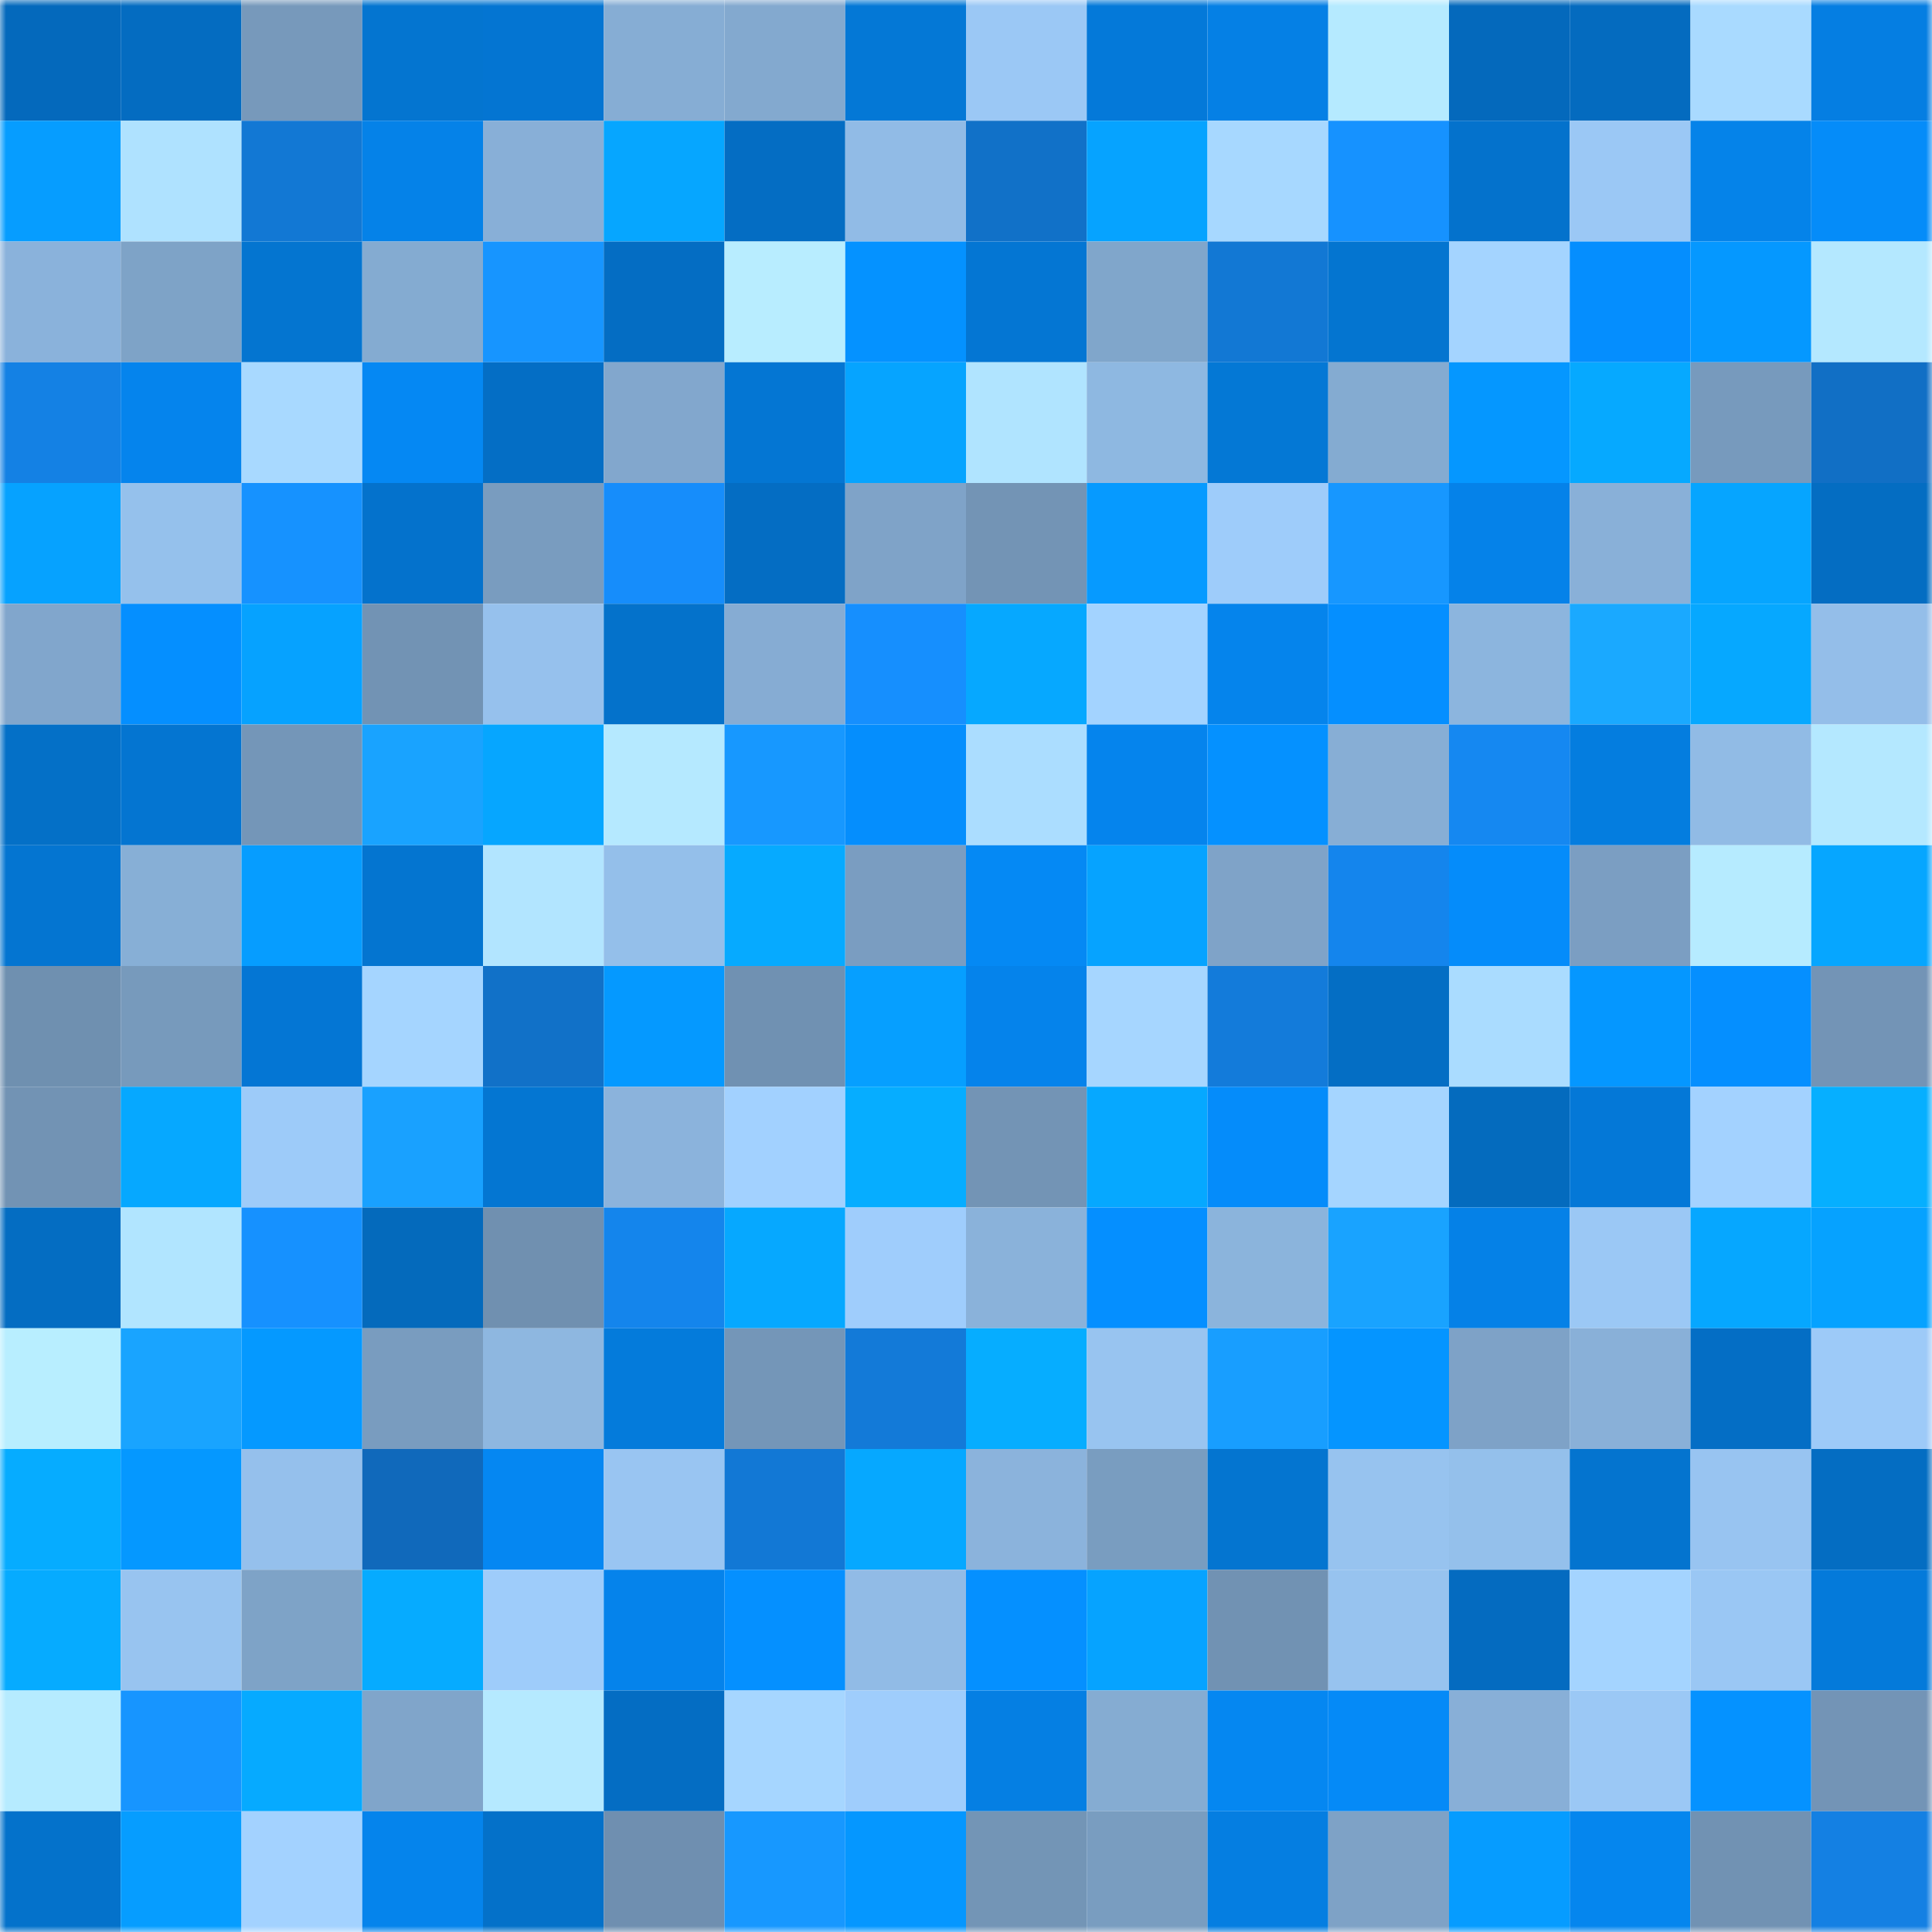 <svg viewBox="0 0 160 160" fill="none" role="img" xmlns="http://www.w3.org/2000/svg" width="240" height="240" name="ens%2Cepicurian.eth"><mask id="953964323" mask-type="alpha" maskUnits="userSpaceOnUse" x="0" y="0" width="160" height="160"><rect width="160" height="160" fill="#FFFFFF"></rect></mask><g mask="url(#953964323)"><rect x="0" y="0" width="10" height="10" fill="#0469bc"></rect><rect x="10" y="0" width="10" height="10" fill="#046cc1"></rect><rect x="20" y="0" width="10" height="10" fill="#7799bb"></rect><rect x="30" y="0" width="10" height="10" fill="#0475d0"></rect><rect x="40" y="0" width="10" height="10" fill="#0475d2"></rect><rect x="50" y="0" width="10" height="10" fill="#86add4"></rect><rect x="60" y="0" width="10" height="10" fill="#83a9cf"></rect><rect x="70" y="0" width="10" height="10" fill="#0478d6"></rect><rect x="80" y="0" width="10" height="10" fill="#9bc8f5"></rect><rect x="90" y="0" width="10" height="10" fill="#0479d9"></rect><rect x="100" y="0" width="10" height="10" fill="#0580e5"></rect><rect x="110" y="0" width="10" height="10" fill="#b5eaff"></rect><rect x="120" y="0" width="10" height="10" fill="#0469bc"></rect><rect x="130" y="0" width="10" height="10" fill="#046bbf"></rect><rect x="140" y="0" width="10" height="10" fill="#a9daff"></rect><rect x="150" y="0" width="10" height="10" fill="#057ee2"></rect><rect x="0" y="10" width="10" height="10" fill="#069dff"></rect><rect x="10" y="10" width="10" height="10" fill="#afe2ff"></rect><rect x="20" y="10" width="10" height="10" fill="#1278d4"></rect><rect x="30" y="10" width="10" height="10" fill="#0582e8"></rect><rect x="40" y="10" width="10" height="10" fill="#88afd7"></rect><rect x="50" y="10" width="10" height="10" fill="#06a6ff"></rect><rect x="60" y="10" width="10" height="10" fill="#046dc3"></rect><rect x="70" y="10" width="10" height="10" fill="#91bbe6"></rect><rect x="80" y="10" width="10" height="10" fill="#1171c8"></rect><rect x="90" y="10" width="10" height="10" fill="#06a3ff"></rect><rect x="100" y="10" width="10" height="10" fill="#a7d8ff"></rect><rect x="110" y="10" width="10" height="10" fill="#1692ff"></rect><rect x="120" y="10" width="10" height="10" fill="#0472cc"></rect><rect x="130" y="10" width="10" height="10" fill="#9bc8f5"></rect><rect x="140" y="10" width="10" height="10" fill="#0583e9"></rect><rect x="150" y="10" width="10" height="10" fill="#058cf9"></rect><rect x="0" y="20" width="10" height="10" fill="#8ab2db"></rect><rect x="10" y="20" width="10" height="10" fill="#7ea3c7"></rect><rect x="20" y="20" width="10" height="10" fill="#0475d0"></rect><rect x="30" y="20" width="10" height="10" fill="#84abd1"></rect><rect x="40" y="20" width="10" height="10" fill="#1795ff"></rect><rect x="50" y="20" width="10" height="10" fill="#046dc3"></rect><rect x="60" y="20" width="10" height="10" fill="#b8edff"></rect><rect x="70" y="20" width="10" height="10" fill="#0592ff"></rect><rect x="80" y="20" width="10" height="10" fill="#0476d3"></rect><rect x="90" y="20" width="10" height="10" fill="#80a6cb"></rect><rect x="100" y="20" width="10" height="10" fill="#1278d4"></rect><rect x="110" y="20" width="10" height="10" fill="#0475d0"></rect><rect x="120" y="20" width="10" height="10" fill="#a4d4ff"></rect><rect x="130" y="20" width="10" height="10" fill="#058efe"></rect><rect x="140" y="20" width="10" height="10" fill="#0598ff"></rect><rect x="150" y="20" width="10" height="10" fill="#b4e8ff"></rect><rect x="0" y="30" width="10" height="10" fill="#1481e4"></rect><rect x="10" y="30" width="10" height="10" fill="#0584ed"></rect><rect x="20" y="30" width="10" height="10" fill="#a8d9ff"></rect><rect x="30" y="30" width="10" height="10" fill="#0588f3"></rect><rect x="40" y="30" width="10" height="10" fill="#046ec5"></rect><rect x="50" y="30" width="10" height="10" fill="#82a7cd"></rect><rect x="60" y="30" width="10" height="10" fill="#0476d3"></rect><rect x="70" y="30" width="10" height="10" fill="#06a4ff"></rect><rect x="80" y="30" width="10" height="10" fill="#b0e4ff"></rect><rect x="90" y="30" width="10" height="10" fill="#8eb8e1"></rect><rect x="100" y="30" width="10" height="10" fill="#0478d5"></rect><rect x="110" y="30" width="10" height="10" fill="#84abd1"></rect><rect x="120" y="30" width="10" height="10" fill="#0597ff"></rect><rect x="130" y="30" width="10" height="10" fill="#06a9ff"></rect><rect x="140" y="30" width="10" height="10" fill="#779abd"></rect><rect x="150" y="30" width="10" height="10" fill="#116fc5"></rect><rect x="0" y="40" width="10" height="10" fill="#06a2ff"></rect><rect x="10" y="40" width="10" height="10" fill="#95c1ec"></rect><rect x="20" y="40" width="10" height="10" fill="#1692ff"></rect><rect x="30" y="40" width="10" height="10" fill="#0472cc"></rect><rect x="40" y="40" width="10" height="10" fill="#799cbf"></rect><rect x="50" y="40" width="10" height="10" fill="#168dfb"></rect><rect x="60" y="40" width="10" height="10" fill="#046dc3"></rect><rect x="70" y="40" width="10" height="10" fill="#7fa3c8"></rect><rect x="80" y="40" width="10" height="10" fill="#7394b5"></rect><rect x="90" y="40" width="10" height="10" fill="#069aff"></rect><rect x="100" y="40" width="10" height="10" fill="#9eccfa"></rect><rect x="110" y="40" width="10" height="10" fill="#1797ff"></rect><rect x="120" y="40" width="10" height="10" fill="#0582e9"></rect><rect x="130" y="40" width="10" height="10" fill="#89b0d8"></rect><rect x="140" y="40" width="10" height="10" fill="#06a5ff"></rect><rect x="150" y="40" width="10" height="10" fill="#046dc2"></rect><rect x="0" y="50" width="10" height="10" fill="#81a6cc"></rect><rect x="10" y="50" width="10" height="10" fill="#058fff"></rect><rect x="20" y="50" width="10" height="10" fill="#06a2ff"></rect><rect x="30" y="50" width="10" height="10" fill="#7293b4"></rect><rect x="40" y="50" width="10" height="10" fill="#96c1ed"></rect><rect x="50" y="50" width="10" height="10" fill="#0472cb"></rect><rect x="60" y="50" width="10" height="10" fill="#86acd3"></rect><rect x="70" y="50" width="10" height="10" fill="#168ffe"></rect><rect x="80" y="50" width="10" height="10" fill="#06a8ff"></rect><rect x="90" y="50" width="10" height="10" fill="#a3d3ff"></rect><rect x="100" y="50" width="10" height="10" fill="#0584ec"></rect><rect x="110" y="50" width="10" height="10" fill="#058fff"></rect><rect x="120" y="50" width="10" height="10" fill="#8cb5de"></rect><rect x="130" y="50" width="10" height="10" fill="#1aa9ff"></rect><rect x="140" y="50" width="10" height="10" fill="#06a8ff"></rect><rect x="150" y="50" width="10" height="10" fill="#94bee9"></rect><rect x="0" y="60" width="10" height="10" fill="#0470c7"></rect><rect x="10" y="60" width="10" height="10" fill="#0475d1"></rect><rect x="20" y="60" width="10" height="10" fill="#7496b8"></rect><rect x="30" y="60" width="10" height="10" fill="#19a3ff"></rect><rect x="40" y="60" width="10" height="10" fill="#06a6ff"></rect><rect x="50" y="60" width="10" height="10" fill="#b5e9ff"></rect><rect x="60" y="60" width="10" height="10" fill="#1798ff"></rect><rect x="70" y="60" width="10" height="10" fill="#058efd"></rect><rect x="80" y="60" width="10" height="10" fill="#abddff"></rect><rect x="90" y="60" width="10" height="10" fill="#0584ed"></rect><rect x="100" y="60" width="10" height="10" fill="#0591ff"></rect><rect x="110" y="60" width="10" height="10" fill="#87aed5"></rect><rect x="120" y="60" width="10" height="10" fill="#1588f1"></rect><rect x="130" y="60" width="10" height="10" fill="#047ddf"></rect><rect x="140" y="60" width="10" height="10" fill="#91bbe5"></rect><rect x="150" y="60" width="10" height="10" fill="#b4e8ff"></rect><rect x="0" y="70" width="10" height="10" fill="#0475d1"></rect><rect x="10" y="70" width="10" height="10" fill="#87afd6"></rect><rect x="20" y="70" width="10" height="10" fill="#069dff"></rect><rect x="30" y="70" width="10" height="10" fill="#0475d0"></rect><rect x="40" y="70" width="10" height="10" fill="#b2e5ff"></rect><rect x="50" y="70" width="10" height="10" fill="#94bfea"></rect><rect x="60" y="70" width="10" height="10" fill="#06aaff"></rect><rect x="70" y="70" width="10" height="10" fill="#7a9dc1"></rect><rect x="80" y="70" width="10" height="10" fill="#0589f4"></rect><rect x="90" y="70" width="10" height="10" fill="#06a3ff"></rect><rect x="100" y="70" width="10" height="10" fill="#7fa3c8"></rect><rect x="110" y="70" width="10" height="10" fill="#1485ed"></rect><rect x="120" y="70" width="10" height="10" fill="#058cfa"></rect><rect x="130" y="70" width="10" height="10" fill="#7b9ec2"></rect><rect x="140" y="70" width="10" height="10" fill="#b6ebff"></rect><rect x="150" y="70" width="10" height="10" fill="#06a6ff"></rect><rect x="0" y="80" width="10" height="10" fill="#6f90b0"></rect><rect x="10" y="80" width="10" height="10" fill="#779abc"></rect><rect x="20" y="80" width="10" height="10" fill="#0476d4"></rect><rect x="30" y="80" width="10" height="10" fill="#a5d5ff"></rect><rect x="40" y="80" width="10" height="10" fill="#1171c8"></rect><rect x="50" y="80" width="10" height="10" fill="#0599ff"></rect><rect x="60" y="80" width="10" height="10" fill="#7091b2"></rect><rect x="70" y="80" width="10" height="10" fill="#069fff"></rect><rect x="80" y="80" width="10" height="10" fill="#0583eb"></rect><rect x="90" y="80" width="10" height="10" fill="#a6d6ff"></rect><rect x="100" y="80" width="10" height="10" fill="#137bda"></rect><rect x="110" y="80" width="10" height="10" fill="#046ec4"></rect><rect x="120" y="80" width="10" height="10" fill="#aadcff"></rect><rect x="130" y="80" width="10" height="10" fill="#0597ff"></rect><rect x="140" y="80" width="10" height="10" fill="#058fff"></rect><rect x="150" y="80" width="10" height="10" fill="#7394b6"></rect><rect x="0" y="90" width="10" height="10" fill="#7293b4"></rect><rect x="10" y="90" width="10" height="10" fill="#06a8ff"></rect><rect x="20" y="90" width="10" height="10" fill="#9dcbf9"></rect><rect x="30" y="90" width="10" height="10" fill="#19a1ff"></rect><rect x="40" y="90" width="10" height="10" fill="#0476d2"></rect><rect x="50" y="90" width="10" height="10" fill="#8bb3dc"></rect><rect x="60" y="90" width="10" height="10" fill="#a2d1ff"></rect><rect x="70" y="90" width="10" height="10" fill="#06adff"></rect><rect x="80" y="90" width="10" height="10" fill="#7394b5"></rect><rect x="90" y="90" width="10" height="10" fill="#06a8ff"></rect><rect x="100" y="90" width="10" height="10" fill="#058cfa"></rect><rect x="110" y="90" width="10" height="10" fill="#a5d5ff"></rect><rect x="120" y="90" width="10" height="10" fill="#046bbe"></rect><rect x="130" y="90" width="10" height="10" fill="#0478d7"></rect><rect x="140" y="90" width="10" height="10" fill="#a3d2ff"></rect><rect x="150" y="90" width="10" height="10" fill="#06afff"></rect><rect x="0" y="100" width="10" height="10" fill="#046dc2"></rect><rect x="10" y="100" width="10" height="10" fill="#b1e5ff"></rect><rect x="20" y="100" width="10" height="10" fill="#1691ff"></rect><rect x="30" y="100" width="10" height="10" fill="#046abc"></rect><rect x="40" y="100" width="10" height="10" fill="#7090b0"></rect><rect x="50" y="100" width="10" height="10" fill="#1485ec"></rect><rect x="60" y="100" width="10" height="10" fill="#06a8ff"></rect><rect x="70" y="100" width="10" height="10" fill="#9fcdfc"></rect><rect x="80" y="100" width="10" height="10" fill="#8ab2da"></rect><rect x="90" y="100" width="10" height="10" fill="#058fff"></rect><rect x="100" y="100" width="10" height="10" fill="#8bb4dc"></rect><rect x="110" y="100" width="10" height="10" fill="#19a3ff"></rect><rect x="120" y="100" width="10" height="10" fill="#0581e7"></rect><rect x="130" y="100" width="10" height="10" fill="#9bc8f5"></rect><rect x="140" y="100" width="10" height="10" fill="#06a7ff"></rect><rect x="150" y="100" width="10" height="10" fill="#06a2ff"></rect><rect x="0" y="110" width="10" height="10" fill="#b8eeff"></rect><rect x="10" y="110" width="10" height="10" fill="#19a4ff"></rect><rect x="20" y="110" width="10" height="10" fill="#0599ff"></rect><rect x="30" y="110" width="10" height="10" fill="#799cbf"></rect><rect x="40" y="110" width="10" height="10" fill="#8eb7e0"></rect><rect x="50" y="110" width="10" height="10" fill="#047bdb"></rect><rect x="60" y="110" width="10" height="10" fill="#7496b8"></rect><rect x="70" y="110" width="10" height="10" fill="#137ad8"></rect><rect x="80" y="110" width="10" height="10" fill="#06adff"></rect><rect x="90" y="110" width="10" height="10" fill="#98c4f0"></rect><rect x="100" y="110" width="10" height="10" fill="#189eff"></rect><rect x="110" y="110" width="10" height="10" fill="#0595ff"></rect><rect x="120" y="110" width="10" height="10" fill="#7ea2c7"></rect><rect x="130" y="110" width="10" height="10" fill="#89b0d8"></rect><rect x="140" y="110" width="10" height="10" fill="#046ec5"></rect><rect x="150" y="110" width="10" height="10" fill="#9dcaf8"></rect><rect x="0" y="120" width="10" height="10" fill="#06acff"></rect><rect x="10" y="120" width="10" height="10" fill="#0598ff"></rect><rect x="20" y="120" width="10" height="10" fill="#95c0ec"></rect><rect x="30" y="120" width="10" height="10" fill="#1069bb"></rect><rect x="40" y="120" width="10" height="10" fill="#0587f2"></rect><rect x="50" y="120" width="10" height="10" fill="#99c5f2"></rect><rect x="60" y="120" width="10" height="10" fill="#1278d5"></rect><rect x="70" y="120" width="10" height="10" fill="#06a8ff"></rect><rect x="80" y="120" width="10" height="10" fill="#8bb3dc"></rect><rect x="90" y="120" width="10" height="10" fill="#799dc0"></rect><rect x="100" y="120" width="10" height="10" fill="#0475d0"></rect><rect x="110" y="120" width="10" height="10" fill="#97c3ef"></rect><rect x="120" y="120" width="10" height="10" fill="#94c0eb"></rect><rect x="130" y="120" width="10" height="10" fill="#0474cf"></rect><rect x="140" y="120" width="10" height="10" fill="#98c4f1"></rect><rect x="150" y="120" width="10" height="10" fill="#046dc2"></rect><rect x="0" y="130" width="10" height="10" fill="#06abff"></rect><rect x="10" y="130" width="10" height="10" fill="#98c4f0"></rect><rect x="20" y="130" width="10" height="10" fill="#7ea3c7"></rect><rect x="30" y="130" width="10" height="10" fill="#06abff"></rect><rect x="40" y="130" width="10" height="10" fill="#9eccfa"></rect><rect x="50" y="130" width="10" height="10" fill="#0583eb"></rect><rect x="60" y="130" width="10" height="10" fill="#0590ff"></rect><rect x="70" y="130" width="10" height="10" fill="#91bbe6"></rect><rect x="80" y="130" width="10" height="10" fill="#0590ff"></rect><rect x="90" y="130" width="10" height="10" fill="#06a3ff"></rect><rect x="100" y="130" width="10" height="10" fill="#7192b3"></rect><rect x="110" y="130" width="10" height="10" fill="#97c3ef"></rect><rect x="120" y="130" width="10" height="10" fill="#046bc0"></rect><rect x="130" y="130" width="10" height="10" fill="#a4d4ff"></rect><rect x="140" y="130" width="10" height="10" fill="#9ac7f4"></rect><rect x="150" y="130" width="10" height="10" fill="#047ada"></rect><rect x="0" y="140" width="10" height="10" fill="#b6ebff"></rect><rect x="10" y="140" width="10" height="10" fill="#1795ff"></rect><rect x="20" y="140" width="10" height="10" fill="#06aaff"></rect><rect x="30" y="140" width="10" height="10" fill="#80a5ca"></rect><rect x="40" y="140" width="10" height="10" fill="#b5e9ff"></rect><rect x="50" y="140" width="10" height="10" fill="#046dc3"></rect><rect x="60" y="140" width="10" height="10" fill="#a6d6ff"></rect><rect x="70" y="140" width="10" height="10" fill="#9fcdfc"></rect><rect x="80" y="140" width="10" height="10" fill="#057fe3"></rect><rect x="90" y="140" width="10" height="10" fill="#85acd2"></rect><rect x="100" y="140" width="10" height="10" fill="#0587f1"></rect><rect x="110" y="140" width="10" height="10" fill="#058af7"></rect><rect x="120" y="140" width="10" height="10" fill="#88afd7"></rect><rect x="130" y="140" width="10" height="10" fill="#9bc8f5"></rect><rect x="140" y="140" width="10" height="10" fill="#0592ff"></rect><rect x="150" y="140" width="10" height="10" fill="#7394b6"></rect><rect x="0" y="150" width="10" height="10" fill="#0472cb"></rect><rect x="10" y="150" width="10" height="10" fill="#069dff"></rect><rect x="20" y="150" width="10" height="10" fill="#a3d2ff"></rect><rect x="30" y="150" width="10" height="10" fill="#0584ec"></rect><rect x="40" y="150" width="10" height="10" fill="#0471c9"></rect><rect x="50" y="150" width="10" height="10" fill="#6f8fb0"></rect><rect x="60" y="150" width="10" height="10" fill="#1798ff"></rect><rect x="70" y="150" width="10" height="10" fill="#0597ff"></rect><rect x="80" y="150" width="10" height="10" fill="#7395b6"></rect><rect x="90" y="150" width="10" height="10" fill="#799dc0"></rect><rect x="100" y="150" width="10" height="10" fill="#057ee1"></rect><rect x="110" y="150" width="10" height="10" fill="#7ea2c6"></rect><rect x="120" y="150" width="10" height="10" fill="#069cff"></rect><rect x="130" y="150" width="10" height="10" fill="#0586ee"></rect><rect x="140" y="150" width="10" height="10" fill="#7192b3"></rect><rect x="150" y="150" width="10" height="10" fill="#1480e3"></rect></g></svg>